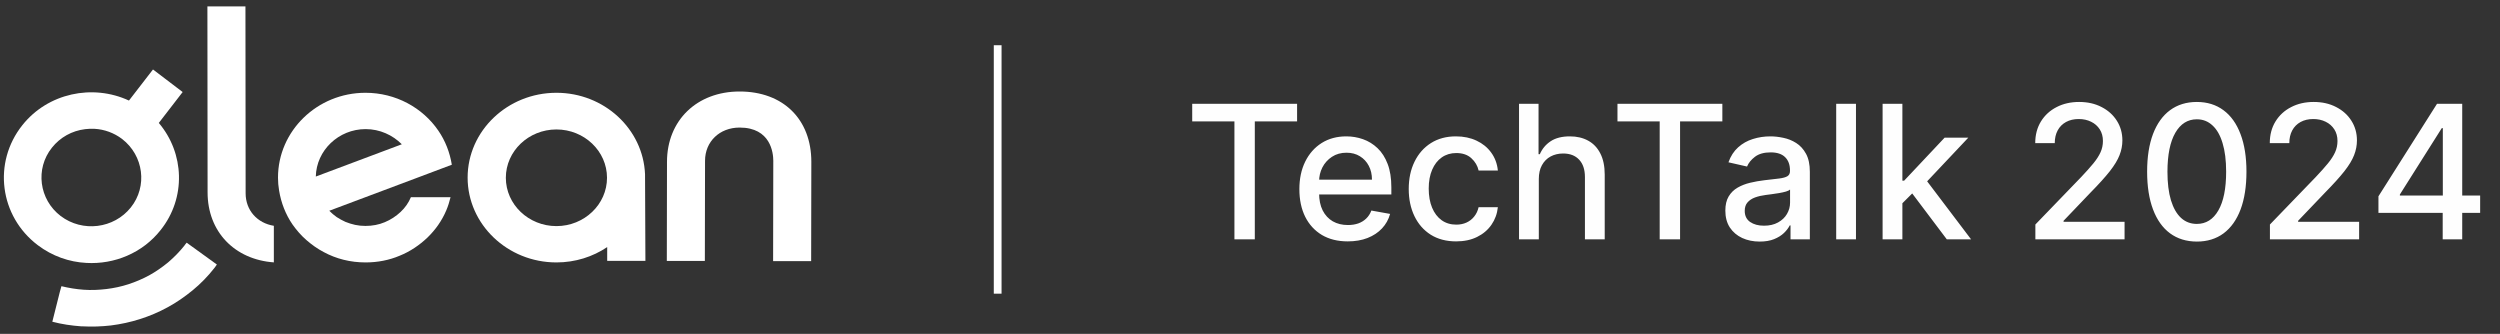 <svg width="322" height="43" viewBox="0 0 322 43" fill="none" xmlns="http://www.w3.org/2000/svg">
<rect x="0" y="0" width="322" height="43" fill="#333333" stroke="none"/>
<g clip-path="url(#clip0_3_593)">
<path d="M83.081 22.444C82.843 16.629 77.826 11.95 71.668 11.95C65.366 11.95 60.23 16.856 60.23 22.875C60.23 28.895 65.366 33.801 71.668 33.801C74.093 33.801 76.352 33.074 78.207 31.825V33.596H83.129L83.081 22.489V22.444ZM71.668 29.122C68.077 29.122 65.152 26.328 65.152 22.898C65.152 19.468 68.077 16.674 71.668 16.674C75.258 16.674 78.183 19.468 78.183 22.898C78.183 26.328 75.258 29.122 71.668 29.122Z" fill="white"/>
<path d="M51.59 27.305C51.005 27.85 50.326 28.304 49.553 28.622C48.803 28.94 47.96 29.099 47.07 29.099C46.602 29.099 46.157 29.054 45.736 28.963C45.314 28.872 44.892 28.736 44.494 28.577C44.096 28.395 43.721 28.191 43.37 27.963C43.019 27.713 42.691 27.441 42.41 27.146L53.487 22.989L58.195 21.217C57.937 19.627 57.352 18.128 56.462 16.833C54.448 13.881 50.981 11.95 47.07 11.95C40.864 11.95 35.806 16.856 35.806 22.875C35.806 23.443 35.852 23.988 35.946 24.534C36.204 26.123 36.789 27.623 37.679 28.917C38.194 29.644 38.78 30.326 39.459 30.916C40.138 31.507 40.864 32.029 41.684 32.461C42.48 32.892 43.347 33.233 44.26 33.46C45.173 33.687 46.11 33.801 47.094 33.801C48.64 33.801 50.138 33.506 51.473 32.938C52.832 32.393 54.026 31.575 55.057 30.598C56.087 29.599 56.907 28.44 57.469 27.123C57.703 26.578 57.89 25.987 58.031 25.397H52.925C52.621 26.123 52.176 26.759 51.59 27.305ZM47.094 16.629C48.921 16.629 50.583 17.401 51.754 18.582L40.677 22.739C40.747 19.377 43.604 16.629 47.094 16.629Z" fill="white"/>
<path d="M99.577 33.635H104.477L104.5 20.845C104.5 15.354 100.866 11.785 95.263 11.785C89.754 11.785 85.909 15.514 85.909 20.845L85.886 33.612H90.785L90.809 20.708C90.809 18.237 92.684 16.43 95.263 16.43C99.272 16.43 99.6 19.701 99.6 20.708L99.577 33.635Z" fill="white"/>
<path d="M23.526 11.854L19.704 8.948L16.61 12.952C11.921 10.778 6.154 11.991 2.872 16.132C-0.95 20.937 -0.059 27.847 4.864 31.576C6.74 32.995 8.92 33.75 11.124 33.864C14.711 34.07 18.344 32.606 20.689 29.631C23.994 25.49 23.76 19.724 20.454 15.835L23.526 11.854ZM16.844 26.726C14.664 29.448 10.632 29.952 7.818 27.824C5.028 25.696 4.513 21.738 6.693 19.015C7.748 17.688 9.272 16.841 10.96 16.636C11.358 16.59 11.757 16.567 12.155 16.59C13.445 16.658 14.687 17.116 15.719 17.894C18.509 20.045 19.024 24.003 16.844 26.726Z" fill="white"/>
<path d="M23.76 31.622C23.127 32.423 22.424 33.132 21.65 33.796C20.9 34.413 20.079 34.985 19.212 35.466C18.368 35.923 17.454 36.312 16.539 36.61C15.625 36.907 14.664 37.113 13.703 37.228C12.741 37.342 11.78 37.388 10.796 37.319C9.811 37.251 8.85 37.09 7.912 36.862L7.701 37.617L6.74 41.438C7.959 41.758 9.201 41.941 10.467 42.032C10.514 42.032 10.585 42.032 10.632 42.032C11.851 42.101 13.093 42.055 14.289 41.918C15.555 41.758 16.821 41.483 18.04 41.094C19.259 40.705 20.454 40.202 21.58 39.584C22.728 38.967 23.807 38.212 24.815 37.388C25.846 36.541 26.784 35.58 27.605 34.528C27.722 34.391 27.816 34.23 27.933 34.07L24.041 31.256C23.924 31.37 23.854 31.508 23.76 31.622Z" fill="white"/>
<path d="M31.637 24.895L31.614 0.825H26.714L26.737 24.781C26.737 29.837 30.207 33.429 35.271 33.795V29.082C33.137 28.739 31.637 27.092 31.637 24.895Z" fill="white"/>
</g>
<path d="M128.5 5.825L128.5 37.825" stroke="#FEFEFE"/>
<path d="M153.557 15.638V13.371H167.065V15.638H161.619V30.825H158.994V15.638H153.557ZM173.589 31.09C172.3 31.09 171.189 30.814 170.257 30.263C169.331 29.706 168.615 28.925 168.109 27.919C167.609 26.908 167.359 25.723 167.359 24.365C167.359 23.024 167.609 21.842 168.109 20.82C168.615 19.797 169.32 18.999 170.223 18.425C171.132 17.851 172.195 17.564 173.411 17.564C174.149 17.564 174.865 17.686 175.558 17.93C176.251 18.175 176.874 18.558 177.425 19.081C177.976 19.604 178.411 20.283 178.729 21.118C179.047 21.947 179.206 22.956 179.206 24.143V25.047H168.8V23.138H176.709C176.709 22.467 176.572 21.874 176.3 21.357C176.027 20.834 175.643 20.422 175.149 20.121C174.661 19.82 174.087 19.669 173.428 19.669C172.712 19.669 172.087 19.845 171.553 20.197C171.024 20.544 170.615 20.999 170.325 21.561C170.041 22.118 169.899 22.723 169.899 23.376V24.868C169.899 25.743 170.053 26.487 170.359 27.101C170.672 27.715 171.107 28.183 171.663 28.507C172.22 28.825 172.871 28.984 173.615 28.984C174.098 28.984 174.538 28.916 174.936 28.78C175.334 28.638 175.678 28.427 175.967 28.149C176.257 27.871 176.479 27.527 176.632 27.118L179.044 27.552C178.851 28.263 178.504 28.885 178.004 29.419C177.51 29.947 176.888 30.359 176.138 30.655C175.393 30.945 174.544 31.09 173.589 31.09ZM187.548 31.09C186.281 31.09 185.19 30.802 184.275 30.229C183.366 29.649 182.667 28.851 182.178 27.834C181.69 26.817 181.445 25.652 181.445 24.34C181.445 23.01 181.695 21.837 182.195 20.82C182.695 19.797 183.4 18.999 184.309 18.425C185.218 17.851 186.289 17.564 187.522 17.564C188.516 17.564 189.403 17.749 190.181 18.118C190.96 18.482 191.587 18.993 192.065 19.652C192.548 20.311 192.835 21.081 192.925 21.962H190.445C190.309 21.348 189.996 20.82 189.508 20.376C189.025 19.933 188.377 19.712 187.565 19.712C186.854 19.712 186.232 19.899 185.698 20.274C185.17 20.643 184.758 21.172 184.462 21.859C184.167 22.541 184.019 23.348 184.019 24.28C184.019 25.234 184.164 26.058 184.454 26.751C184.744 27.445 185.153 27.982 185.681 28.362C186.215 28.743 186.843 28.933 187.565 28.933C188.048 28.933 188.485 28.845 188.877 28.669C189.275 28.487 189.607 28.229 189.874 27.893C190.147 27.558 190.337 27.155 190.445 26.683H192.925C192.835 27.53 192.559 28.285 192.099 28.95C191.638 29.615 191.022 30.138 190.249 30.518C189.482 30.899 188.582 31.09 187.548 31.09ZM198.199 23.052V30.825H195.651V13.371H198.165V19.865H198.327C198.634 19.16 199.102 18.601 199.733 18.186C200.364 17.771 201.188 17.564 202.205 17.564C203.102 17.564 203.886 17.749 204.557 18.118C205.233 18.487 205.756 19.038 206.125 19.771C206.5 20.499 206.688 21.408 206.688 22.499V30.825H204.139V22.805C204.139 21.845 203.892 21.101 203.398 20.572C202.903 20.038 202.216 19.771 201.335 19.771C200.733 19.771 200.193 19.899 199.716 20.155C199.244 20.41 198.872 20.785 198.599 21.28C198.332 21.768 198.199 22.359 198.199 23.052ZM208.33 15.638V13.371H221.839V15.638H216.393V30.825H213.768V15.638H208.33ZM226.648 31.115C225.818 31.115 225.068 30.962 224.398 30.655C223.727 30.342 223.196 29.891 222.804 29.3C222.418 28.709 222.224 27.984 222.224 27.126C222.224 26.388 222.366 25.78 222.651 25.302C222.935 24.825 223.318 24.447 223.801 24.169C224.284 23.891 224.824 23.68 225.42 23.538C226.017 23.396 226.625 23.288 227.244 23.215C228.028 23.124 228.665 23.05 229.153 22.993C229.642 22.93 229.997 22.831 230.219 22.695C230.44 22.558 230.551 22.337 230.551 22.03V21.97C230.551 21.226 230.341 20.649 229.92 20.24C229.506 19.831 228.886 19.626 228.062 19.626C227.205 19.626 226.528 19.817 226.034 20.197C225.545 20.572 225.207 20.99 225.02 21.45L222.625 20.905C222.909 20.109 223.324 19.467 223.869 18.979C224.42 18.484 225.054 18.126 225.77 17.905C226.486 17.677 227.239 17.564 228.028 17.564C228.551 17.564 229.105 17.626 229.69 17.751C230.281 17.871 230.832 18.092 231.344 18.416C231.861 18.74 232.284 19.203 232.614 19.805C232.943 20.402 233.108 21.177 233.108 22.132V30.825H230.619V29.035H230.517C230.352 29.365 230.105 29.689 229.776 30.007C229.446 30.325 229.023 30.59 228.506 30.8C227.989 31.01 227.369 31.115 226.648 31.115ZM227.202 29.07C227.906 29.07 228.509 28.93 229.009 28.652C229.514 28.374 229.898 28.01 230.159 27.561C230.426 27.107 230.56 26.621 230.56 26.104V24.416C230.469 24.507 230.293 24.592 230.031 24.672C229.776 24.746 229.483 24.811 229.153 24.868C228.824 24.919 228.503 24.967 228.19 25.013C227.878 25.052 227.616 25.087 227.406 25.115C226.912 25.177 226.46 25.283 226.051 25.43C225.648 25.578 225.324 25.791 225.08 26.07C224.841 26.342 224.722 26.706 224.722 27.16C224.722 27.791 224.955 28.268 225.42 28.592C225.886 28.91 226.48 29.07 227.202 29.07ZM239.05 13.371V30.825H236.502V13.371H239.05ZM244.822 26.385L244.805 23.274H245.249L250.464 17.734H253.516L247.567 24.041H247.166L244.822 26.385ZM242.479 30.825V13.371H245.027V30.825H242.479ZM250.746 30.825L246.058 24.604L247.814 22.822L253.874 30.825H250.746ZM262.156 30.825V28.916L268.062 22.797C268.692 22.132 269.212 21.55 269.621 21.05C270.036 20.544 270.346 20.064 270.55 19.609C270.755 19.155 270.857 18.672 270.857 18.16C270.857 17.581 270.721 17.081 270.448 16.66C270.175 16.234 269.803 15.908 269.332 15.68C268.86 15.447 268.329 15.331 267.738 15.331C267.113 15.331 266.567 15.459 266.102 15.714C265.636 15.97 265.278 16.331 265.028 16.797C264.778 17.263 264.653 17.808 264.653 18.433H262.138C262.138 17.371 262.383 16.442 262.871 15.646C263.36 14.851 264.031 14.234 264.883 13.797C265.735 13.354 266.704 13.132 267.789 13.132C268.886 13.132 269.852 13.351 270.687 13.788C271.528 14.22 272.184 14.811 272.656 15.561C273.127 16.305 273.363 17.146 273.363 18.084C273.363 18.732 273.241 19.365 272.996 19.984C272.758 20.604 272.34 21.294 271.744 22.055C271.147 22.811 270.317 23.729 269.255 24.808L265.786 28.439V28.567H273.644V30.825H262.156ZM282.951 31.115C281.604 31.109 280.454 30.754 279.499 30.05C278.545 29.345 277.815 28.32 277.309 26.973C276.803 25.626 276.55 24.004 276.55 22.107C276.55 20.215 276.803 18.598 277.309 17.257C277.82 15.916 278.553 14.893 279.508 14.189C280.468 13.484 281.616 13.132 282.951 13.132C284.286 13.132 285.431 13.487 286.386 14.197C287.34 14.902 288.07 15.925 288.576 17.266C289.087 18.601 289.343 20.215 289.343 22.107C289.343 24.01 289.09 25.635 288.585 26.982C288.079 28.322 287.349 29.348 286.394 30.058C285.44 30.763 284.292 31.115 282.951 31.115ZM282.951 28.84C284.133 28.84 285.056 28.263 285.721 27.109C286.391 25.956 286.727 24.288 286.727 22.107C286.727 20.658 286.573 19.433 286.266 18.433C285.965 17.427 285.531 16.666 284.962 16.149C284.4 15.626 283.729 15.365 282.951 15.365C281.775 15.365 280.852 15.945 280.181 17.104C279.511 18.263 279.173 19.93 279.167 22.107C279.167 23.561 279.317 24.791 279.619 25.797C279.925 26.797 280.36 27.555 280.923 28.072C281.485 28.584 282.161 28.84 282.951 28.84ZM292.366 30.825V28.916L298.273 22.797C298.903 22.132 299.423 21.55 299.832 21.05C300.247 20.544 300.557 20.064 300.761 19.609C300.966 19.155 301.068 18.672 301.068 18.16C301.068 17.581 300.932 17.081 300.659 16.66C300.386 16.234 300.014 15.908 299.543 15.68C299.071 15.447 298.54 15.331 297.949 15.331C297.324 15.331 296.778 15.459 296.312 15.714C295.847 15.97 295.489 16.331 295.239 16.797C294.989 17.263 294.864 17.808 294.864 18.433H292.349C292.349 17.371 292.594 16.442 293.082 15.646C293.571 14.851 294.241 14.234 295.094 13.797C295.946 13.354 296.915 13.132 298 13.132C299.097 13.132 300.063 13.351 300.898 13.788C301.739 14.22 302.395 14.811 302.866 15.561C303.338 16.305 303.574 17.146 303.574 18.084C303.574 18.732 303.452 19.365 303.207 19.984C302.969 20.604 302.551 21.294 301.955 22.055C301.358 22.811 300.528 23.729 299.466 24.808L295.997 28.439V28.567H303.855V30.825H292.366ZM306.344 27.416V25.285L313.886 13.371H315.565V16.507H314.5L309.105 25.047V25.183H319.443V27.416H306.344ZM314.619 30.825V26.768L314.636 25.797V13.371H317.134V30.825H314.619Z" fill="#FEFEFE"/>
<defs>
<clipPath id="clip0_3_593">
<rect width="104" height="42" fill="white" transform="translate(0.5 0.825)"/>
</clipPath>
</defs>
</svg>
